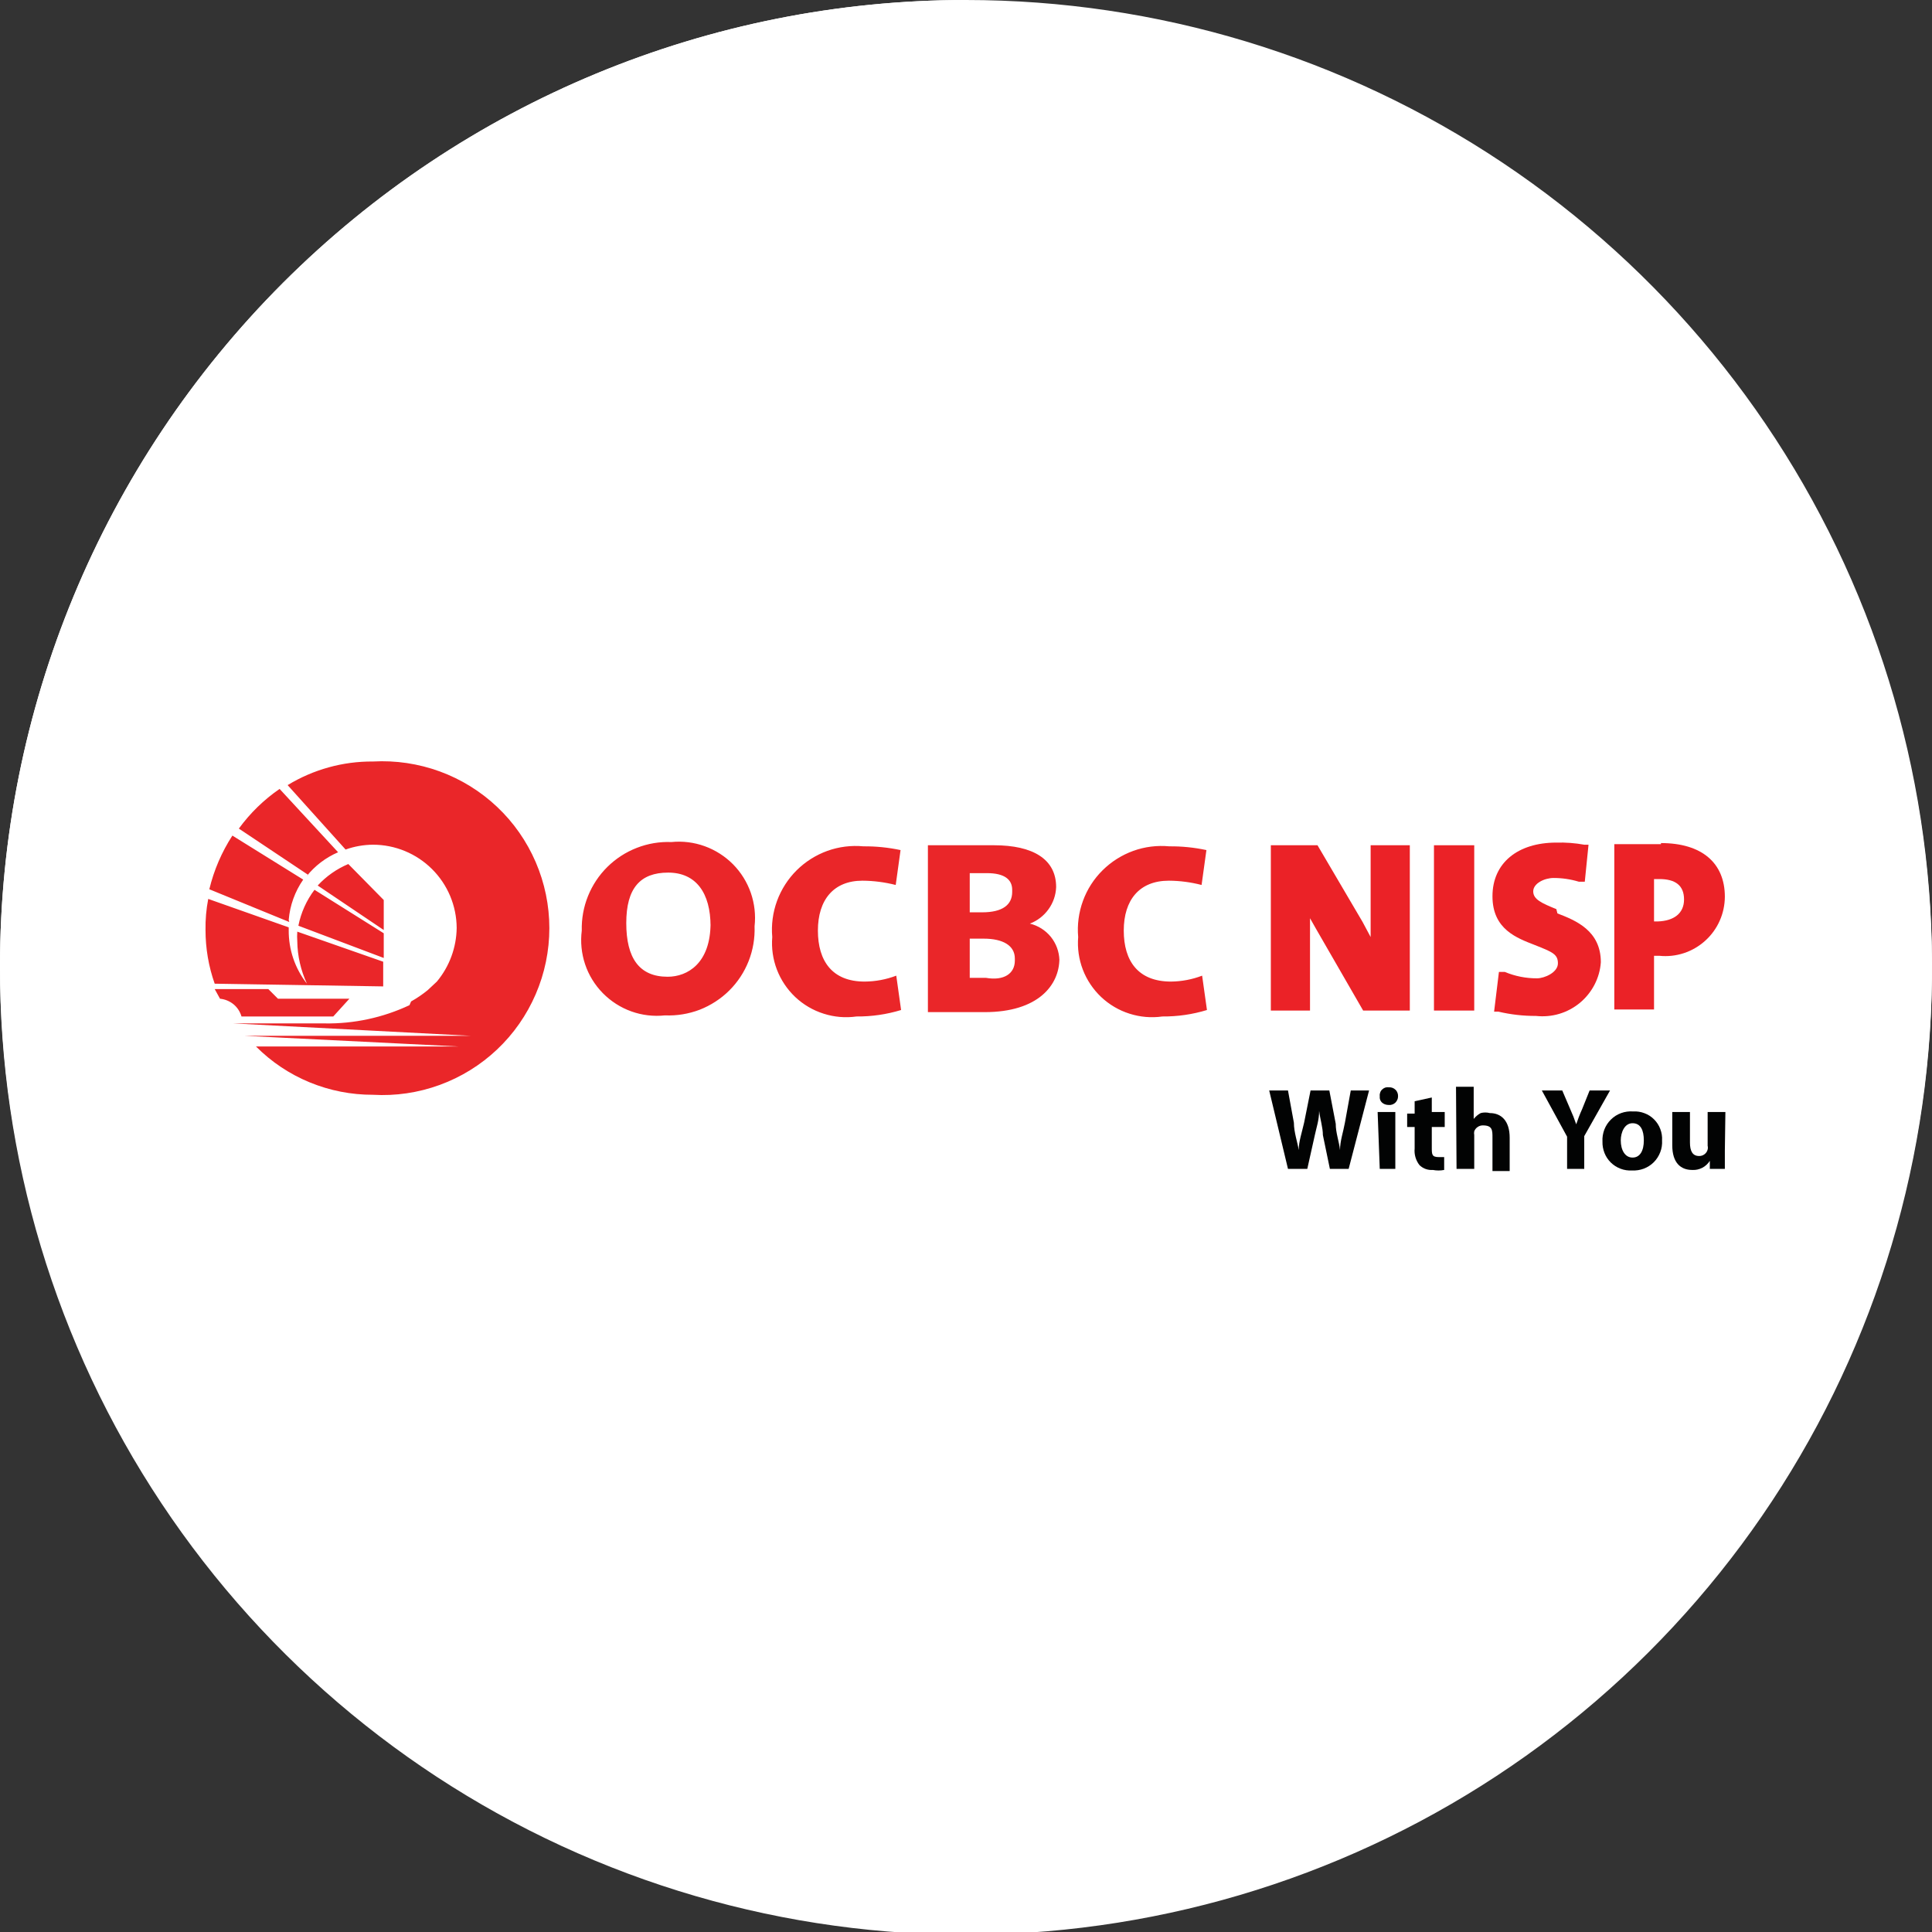 <svg width="32" height="32" viewBox="0 0 32 32" fill="none" xmlns="http://www.w3.org/2000/svg">
<rect x="0" y="0" width="32" height="32" fill="#333333" stroke="none"/>
<g clip-path="url(#clip0_2707_296213)">
<path d="M16 0C19.165 0 22.258 0.938 24.889 2.696C27.52 4.455 29.571 6.953 30.782 9.877C31.993 12.801 32.31 16.018 31.693 19.121C31.075 22.225 29.551 25.076 27.314 27.314C25.076 29.551 22.225 31.075 19.121 31.693C16.018 32.31 12.801 31.993 9.877 30.782C6.953 29.571 4.455 27.52 2.696 24.889C0.938 22.258 0 19.165 0 16C0 11.757 1.686 7.687 4.686 4.686C7.687 1.686 11.757 0 16 0" fill="white"/>
<path fill-rule="evenodd" clip-rule="evenodd" d="M16 2.667C18.637 2.667 21.215 3.449 23.408 4.914C25.6 6.379 27.309 8.461 28.319 10.898C29.328 13.334 29.592 16.015 29.077 18.601C28.563 21.188 27.293 23.563 25.428 25.428C23.564 27.293 21.188 28.563 18.601 29.077C16.015 29.592 13.334 29.328 10.898 28.318C8.461 27.309 6.379 25.6 4.914 23.408C3.449 21.215 2.667 18.637 2.667 16C2.667 12.464 4.072 9.072 6.572 6.572C9.072 4.071 12.464 2.667 16 2.667Z" fill="white"/>
<path d="M16 0.044C19.166 0.044 22.262 0.984 24.894 2.744C27.526 4.504 29.577 7.006 30.786 9.932C31.996 12.858 32.31 16.077 31.689 19.182C31.068 22.287 29.54 25.138 27.298 27.374C25.056 29.61 22.201 31.13 19.094 31.742C15.988 32.355 12.769 32.032 9.846 30.814C6.923 29.596 4.428 27.538 2.675 24.901C0.922 22.264 -0.009 19.166 6.17564e-05 16C6.17564e-05 11.757 1.686 7.687 4.686 4.686C7.687 1.686 11.757 0 16 0" fill="white"/>
<path fill-rule="evenodd" clip-rule="evenodd" d="M12.498 15.342C12.505 15.539 12.472 15.735 12.4 15.918C12.328 16.101 12.219 16.267 12.079 16.406C11.94 16.544 11.773 16.652 11.59 16.724C11.406 16.794 11.21 16.826 11.013 16.818C10.825 16.838 10.635 16.816 10.457 16.752C10.278 16.688 10.117 16.584 9.984 16.449C9.852 16.314 9.751 16.151 9.691 15.971C9.631 15.792 9.612 15.601 9.636 15.413C9.631 15.218 9.666 15.023 9.739 14.842C9.812 14.661 9.921 14.496 10.06 14.359C10.2 14.221 10.365 14.114 10.548 14.043C10.73 13.972 10.925 13.939 11.12 13.947C11.307 13.928 11.496 13.952 11.673 14.016C11.849 14.08 12.009 14.182 12.142 14.316C12.274 14.45 12.374 14.611 12.436 14.789C12.497 14.966 12.519 15.155 12.498 15.342ZM11.769 15.342C11.769 14.791 11.529 14.453 11.067 14.453C10.604 14.453 10.373 14.711 10.373 15.289C10.373 15.867 10.587 16.178 11.058 16.178C11.387 16.178 11.769 15.956 11.769 15.289V15.342ZM16.765 14.738C16.765 14.569 16.64 14.462 16.347 14.462H16.062V15.111H16.267C16.605 15.111 16.765 14.987 16.765 14.773V14.738ZM16.809 15.876C16.809 15.662 16.613 15.547 16.293 15.547H16.062V16.196H16.329C16.631 16.249 16.809 16.124 16.809 15.911V15.876ZM17.547 15.876C17.547 16.32 17.191 16.764 16.311 16.764H15.369V14H16.462C17.111 14 17.493 14.231 17.493 14.693C17.488 14.826 17.444 14.954 17.366 15.061C17.289 15.168 17.182 15.251 17.058 15.298C17.194 15.331 17.316 15.408 17.405 15.517C17.493 15.627 17.543 15.762 17.547 15.902V15.876ZM5.102 14.489L3.956 13.724C4.142 13.469 4.37 13.246 4.631 13.067L5.6 14.116C5.395 14.204 5.215 14.341 5.076 14.516L5.102 14.489ZM6.809 16.587C6.906 16.533 6.998 16.47 7.084 16.4L7.236 16.258C7.444 16.008 7.56 15.694 7.564 15.369C7.562 15.003 7.415 14.652 7.155 14.394C6.895 14.136 6.544 13.991 6.178 13.991C6.023 13.992 5.87 14.019 5.724 14.071L4.764 13.004C5.19 12.745 5.679 12.609 6.178 12.613C6.553 12.592 6.929 12.648 7.283 12.777C7.636 12.906 7.96 13.106 8.233 13.364C8.507 13.622 8.724 13.934 8.873 14.279C9.022 14.625 9.099 14.997 9.099 15.373C9.099 15.75 9.022 16.122 8.873 16.467C8.724 16.813 8.507 17.124 8.233 17.383C7.96 17.641 7.636 17.841 7.283 17.97C6.929 18.099 6.553 18.155 6.178 18.133C5.818 18.134 5.462 18.064 5.129 17.927C4.796 17.79 4.494 17.588 4.24 17.333H7.6L4.044 17.156H7.796L3.867 16.951H5.378C5.863 16.959 6.343 16.855 6.782 16.649L6.809 16.587ZM3.644 16.542L3.556 16.382H4.444L4.604 16.542H5.787L5.52 16.836H4C3.977 16.757 3.931 16.686 3.868 16.634C3.804 16.582 3.726 16.55 3.644 16.542ZM3.556 16.293C3.455 16.008 3.404 15.707 3.404 15.404C3.401 15.232 3.416 15.059 3.449 14.889L4.782 15.36V15.404C4.779 15.726 4.885 16.04 5.084 16.293C4.982 16.073 4.927 15.834 4.924 15.591C4.92 15.538 4.92 15.484 4.924 15.431L6.347 15.929V16.338L3.556 16.293ZM6.356 15.404L5.262 14.667C5.404 14.513 5.577 14.392 5.769 14.311L6.356 14.907V15.404ZM6.356 15.867L4.942 15.333C4.985 15.117 5.076 14.913 5.209 14.738L6.356 15.458V15.867ZM4.791 15.271L3.467 14.729C3.543 14.413 3.672 14.113 3.849 13.84L5.022 14.569C4.885 14.766 4.802 14.996 4.782 15.236L4.791 15.271ZM14.925 16.729C14.685 16.802 14.437 16.838 14.187 16.836C14.004 16.862 13.818 16.846 13.643 16.79C13.467 16.735 13.306 16.64 13.172 16.514C13.038 16.387 12.934 16.232 12.868 16.06C12.802 15.888 12.776 15.704 12.791 15.52C12.773 15.318 12.8 15.114 12.87 14.922C12.94 14.732 13.051 14.558 13.195 14.415C13.339 14.272 13.513 14.162 13.704 14.093C13.896 14.024 14.1 13.999 14.302 14.018C14.508 14.016 14.714 14.037 14.916 14.08L14.836 14.658C14.655 14.612 14.47 14.588 14.284 14.587C13.805 14.587 13.547 14.907 13.547 15.413C13.547 15.92 13.787 16.258 14.32 16.258C14.499 16.257 14.677 16.224 14.845 16.16L14.925 16.729ZM19.991 16.729C19.752 16.802 19.503 16.838 19.253 16.836C19.071 16.862 18.885 16.846 18.709 16.79C18.534 16.735 18.373 16.64 18.239 16.514C18.105 16.387 18.001 16.232 17.935 16.06C17.869 15.888 17.843 15.704 17.858 15.52C17.84 15.318 17.867 15.114 17.937 14.922C18.006 14.732 18.117 14.558 18.262 14.415C18.406 14.272 18.58 14.162 18.771 14.093C18.962 14.024 19.166 13.999 19.369 14.018C19.575 14.016 19.781 14.037 19.982 14.08L19.902 14.658C19.725 14.612 19.543 14.588 19.36 14.587C18.871 14.587 18.613 14.907 18.613 15.413C18.613 15.92 18.853 16.258 19.396 16.258C19.572 16.256 19.747 16.223 19.911 16.16L19.991 16.729Z" fill="#EA2629"/>
<path fill-rule="evenodd" clip-rule="evenodd" d="M22.702 14.88C22.702 15.076 22.702 15.316 22.702 15.52L22.569 15.271L21.822 14H21.049V16.738H21.698V15.733C21.698 15.582 21.698 15.387 21.698 15.209L21.804 15.396L22.578 16.738H23.351V14H22.702V14.88Z" fill="#EB2227"/>
<path d="M24.418 14H23.751V16.738H24.418V14Z" fill="#EB2227"/>
<path fill-rule="evenodd" clip-rule="evenodd" d="M25.778 15.058C25.538 14.96 25.395 14.898 25.395 14.764C25.395 14.631 25.582 14.542 25.733 14.542C25.875 14.542 26.016 14.563 26.151 14.604H26.249L26.311 13.991H26.24C26.087 13.963 25.933 13.952 25.778 13.956C25.138 13.956 24.72 14.293 24.72 14.845C24.72 15.396 25.129 15.538 25.422 15.653C25.715 15.769 25.804 15.805 25.804 15.956C25.804 16.107 25.582 16.204 25.458 16.204C25.275 16.205 25.093 16.169 24.924 16.098H24.827L24.747 16.756H24.818C25.021 16.804 25.23 16.828 25.44 16.827C25.569 16.841 25.7 16.83 25.825 16.793C25.95 16.756 26.066 16.694 26.167 16.611C26.267 16.528 26.35 16.425 26.41 16.31C26.47 16.194 26.506 16.068 26.515 15.938C26.515 15.413 26.098 15.245 25.796 15.129" fill="#EB2227"/>
<path fill-rule="evenodd" clip-rule="evenodd" d="M27.396 14.56H27.485C27.751 14.56 27.893 14.667 27.893 14.898C27.893 15.129 27.724 15.253 27.458 15.262H27.396V14.56ZM27.511 13.982H26.818H26.738V16.72H27.396V15.831H27.485C27.621 15.845 27.759 15.83 27.89 15.787C28.021 15.744 28.141 15.674 28.243 15.582C28.345 15.49 28.427 15.378 28.483 15.252C28.539 15.127 28.568 14.991 28.569 14.853C28.569 14.293 28.187 13.964 27.511 13.964V13.982Z" fill="#EB2227"/>
<path fill-rule="evenodd" clip-rule="evenodd" d="M21.333 19.36L21.022 18.062H21.333L21.431 18.596C21.431 18.756 21.493 18.924 21.511 19.049C21.511 18.907 21.564 18.756 21.6 18.596L21.707 18.062H22.018L22.124 18.613C22.124 18.765 22.178 18.898 22.195 19.049C22.195 18.898 22.249 18.747 22.276 18.596L22.373 18.062H22.676L22.338 19.36H22.027L21.911 18.8C21.911 18.676 21.867 18.542 21.849 18.4C21.849 18.551 21.804 18.676 21.778 18.8L21.653 19.36H21.333Z" fill="#020303"/>
<path fill-rule="evenodd" clip-rule="evenodd" d="M22.853 19.36H23.111V18.418H22.818L22.853 19.36ZM23.156 18.16C23.156 18.179 23.152 18.199 23.144 18.216C23.136 18.234 23.125 18.25 23.111 18.264C23.097 18.277 23.08 18.287 23.062 18.294C23.043 18.301 23.024 18.303 23.005 18.302C22.907 18.302 22.845 18.24 22.853 18.16C22.85 18.139 22.852 18.119 22.859 18.099C22.865 18.079 22.876 18.061 22.891 18.047C22.906 18.032 22.924 18.021 22.943 18.014C22.963 18.008 22.984 18.006 23.005 18.009C23.025 18.008 23.045 18.011 23.064 18.018C23.083 18.025 23.1 18.036 23.114 18.05C23.129 18.064 23.14 18.082 23.147 18.101C23.154 18.119 23.157 18.14 23.156 18.16Z" fill="#020303"/>
<path fill-rule="evenodd" clip-rule="evenodd" d="M23.715 18.151V18.418H23.929V18.667H23.715V19.005C23.715 19.12 23.715 19.165 23.831 19.165H23.92V19.378C23.858 19.39 23.795 19.39 23.733 19.378C23.693 19.381 23.652 19.376 23.613 19.362C23.575 19.348 23.54 19.326 23.511 19.298C23.45 19.22 23.421 19.121 23.431 19.022V18.667H23.307V18.445H23.431V18.24L23.715 18.178V18.151Z" fill="#020303"/>
<path fill-rule="evenodd" clip-rule="evenodd" d="M24.116 18H24.409V18.533C24.441 18.494 24.48 18.46 24.525 18.436C24.574 18.423 24.626 18.423 24.676 18.436C24.862 18.436 25.005 18.56 25.005 18.844V19.396H24.72V18.844C24.72 18.72 24.72 18.64 24.56 18.64C24.529 18.64 24.499 18.649 24.474 18.667C24.448 18.684 24.429 18.709 24.418 18.738C24.414 18.758 24.414 18.779 24.418 18.8V19.36H24.125L24.116 18Z" fill="#020303"/>
<path fill-rule="evenodd" clip-rule="evenodd" d="M25.956 19.36V18.827L25.538 18.062H25.876L26.009 18.373C26.046 18.454 26.079 18.538 26.107 18.622C26.135 18.538 26.167 18.454 26.204 18.373L26.329 18.062H26.667L26.24 18.818V19.36H25.956Z" fill="#020303"/>
<path fill-rule="evenodd" clip-rule="evenodd" d="M26.845 18.889C26.845 19.049 26.916 19.173 27.04 19.173C27.165 19.173 27.227 19.058 27.227 18.889C27.227 18.72 27.174 18.604 27.04 18.604C26.907 18.604 26.845 18.756 26.845 18.889ZM27.529 18.889C27.533 18.955 27.523 19.022 27.499 19.084C27.475 19.146 27.439 19.203 27.392 19.25C27.345 19.297 27.288 19.333 27.226 19.357C27.164 19.38 27.098 19.39 27.031 19.387C26.967 19.39 26.902 19.381 26.842 19.358C26.781 19.335 26.726 19.3 26.68 19.255C26.634 19.21 26.598 19.155 26.575 19.096C26.551 19.035 26.54 18.971 26.542 18.907C26.538 18.84 26.549 18.772 26.573 18.709C26.597 18.647 26.634 18.59 26.682 18.543C26.73 18.495 26.788 18.459 26.851 18.436C26.915 18.413 26.982 18.404 27.049 18.409C27.113 18.405 27.177 18.415 27.237 18.438C27.297 18.46 27.352 18.495 27.397 18.541C27.442 18.586 27.478 18.641 27.5 18.701C27.523 18.761 27.533 18.825 27.529 18.889Z" fill="#020303"/>
<path fill-rule="evenodd" clip-rule="evenodd" d="M28.569 19.058C28.569 19.182 28.569 19.28 28.569 19.36H28.32V19.227C28.289 19.276 28.246 19.316 28.194 19.343C28.143 19.369 28.085 19.382 28.027 19.378C27.84 19.378 27.698 19.262 27.698 18.969V18.418H27.991V18.924C27.991 19.067 28.035 19.147 28.142 19.147C28.174 19.148 28.206 19.138 28.232 19.118C28.258 19.099 28.276 19.071 28.284 19.04C28.289 19.02 28.289 18.998 28.284 18.978V18.418H28.578L28.569 19.058Z" fill="#020303"/>
</g>
<defs>
<clipPath id="clip0_2707_296213">
<rect width="32" height="32" fill="white"/>
</clipPath>
</defs>
</svg>
